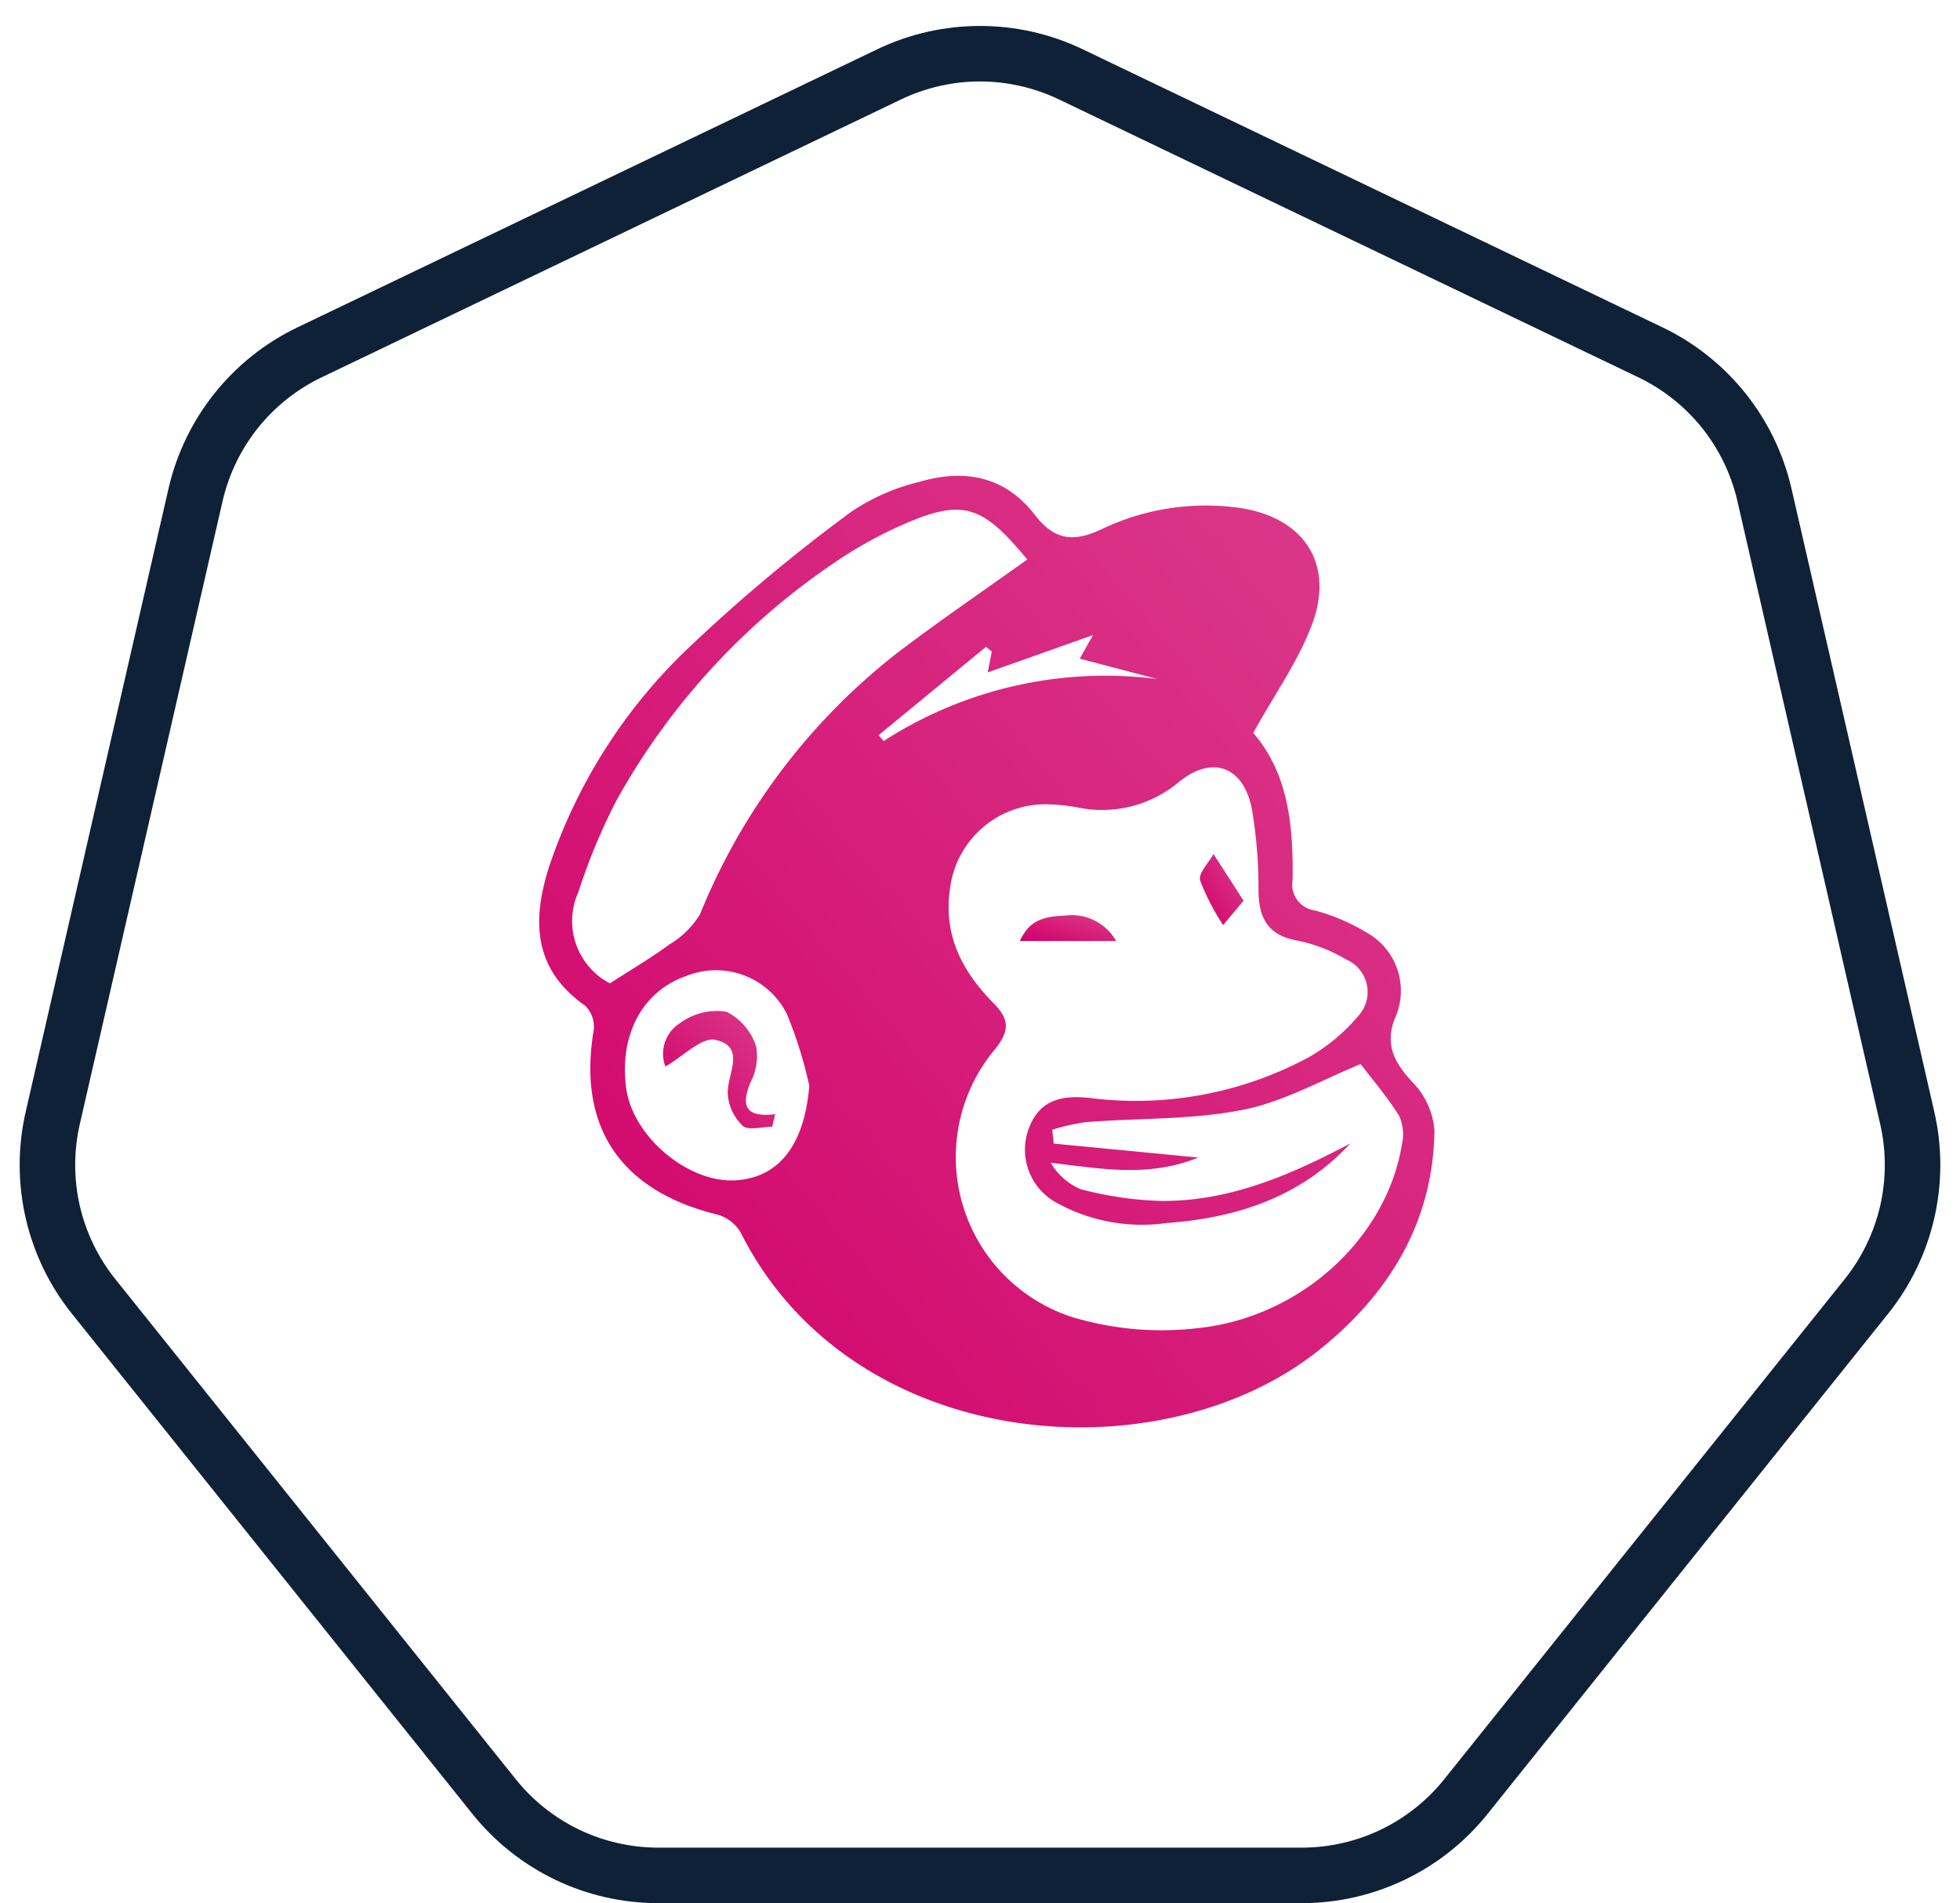 <svg xmlns="http://www.w3.org/2000/svg" xmlns:xlink="http://www.w3.org/1999/xlink" width="123.6" height="120" viewBox="0 0 123.6 120">
  <defs>
    <linearGradient id="linear-gradient" x1="0.014" y1="1" x2="1" y2="0.066" gradientUnits="objectBoundingBox">
      <stop offset="0" stop-color="#d10068"/>
      <stop offset="1" stop-color="#db3b8b"/>
    </linearGradient>
  </defs>
  <g id="Group_2186" data-name="Group 2186" transform="translate(-29 -5153)">
    <g id="Group_2174" data-name="Group 2174" transform="translate(-1033.259 5024.561)">
      <path id="Path_13500" data-name="Path 13500" d="M1141.288,174.654c2.224,2.555,2.534,5.878,2.484,9.265a1.653,1.653,0,0,0,1.419,1.931,12.6,12.6,0,0,1,3.221,1.374,4.2,4.2,0,0,1,1.793,5.466c-.628,1.65.014,2.8,1.152,4.012a4.879,4.879,0,0,1,1.362,3.025c-.087,5.783-2.857,10.294-7.259,13.822-10.039,8.046-29.494,6.557-36.5-7.408a2.5,2.5,0,0,0-1.483-1.124c-6.11-1.5-8.811-5.546-7.776-11.638a1.849,1.849,0,0,0-.54-1.525c-3.28-2.3-3.362-5.37-2.273-8.771a33.907,33.907,0,0,1,8.542-13.555,105.911,105.911,0,0,1,10.492-8.807,13.235,13.235,0,0,1,4.393-1.919c2.773-.805,5.326-.329,7.186,2.082,1.189,1.542,2.343,1.808,4.2.936a15.223,15.223,0,0,1,8.692-1.361c4.048.576,6.044,3.482,4.611,7.333C1144.138,170.12,1142.637,172.214,1141.288,174.654Zm6.12,25.884c-3.107,3.376-7.142,4.691-11.579,5.019a11.172,11.172,0,0,1-7-1.312,3.809,3.809,0,0,1-1.686-4.671c.661-1.741,1.989-2.086,3.752-1.915a23,23,0,0,0,13.854-2.534,11.538,11.538,0,0,0,3.114-2.57,2.235,2.235,0,0,0-.714-3.619,9.949,9.949,0,0,0-3.094-1.195c-1.834-.332-2.406-1.392-2.435-3.109a29.819,29.819,0,0,0-.413-5.173c-.525-2.7-2.5-3.436-4.62-1.7a7.542,7.542,0,0,1-6.438,1.577,12.779,12.779,0,0,0-1.663-.178,6.067,6.067,0,0,0-6.32,5.322c-.428,2.922.764,5.2,2.718,7.183.971.984,1.119,1.686.13,2.921a10.6,10.6,0,0,0,4.946,16.929,19.609,19.609,0,0,0,7.832.67c6.552-.685,11.939-5.735,12.879-11.617a2.8,2.8,0,0,0-.184-1.774c-.758-1.211-1.7-2.308-2.423-3.26-2.367.955-4.8,2.364-7.4,2.88-3.239.641-6.626.523-9.946.781a14.31,14.31,0,0,0-2.1.478l.092.876,9.114.879c-3.148,1.28-6.18.693-9.31.328a4.064,4.064,0,0,0,1.861,1.658,22.252,22.252,0,0,0,5.1.751C1139.785,204.2,1143.634,202.532,1147.409,200.538Zm-20.369-36.819c-2.948-3.576-4.162-3.89-8.318-1.987a26.371,26.371,0,0,0-3.714,2.1,43.641,43.641,0,0,0-13.856,15.048,37.805,37.805,0,0,0-2.417,5.8,4.435,4.435,0,0,0,1.986,5.764c1.3-.84,2.566-1.584,3.745-2.449a5.584,5.584,0,0,0,1.939-1.911,39.864,39.864,0,0,1,12.54-16.557C1121.557,167.552,1124.261,165.7,1127.039,163.719ZM1113.294,196.9a27.145,27.145,0,0,0-1.411-4.519,5,5,0,0,0-6.326-2.409c-2.761.941-4.244,3.672-3.818,7.036.389,3.076,3.922,6.057,6.937,5.852C1111.436,202.676,1112.993,200.561,1113.294,196.9Zm4.366-22.1.327.362a25.776,25.776,0,0,1,17.262-3.906l-4.9-1.285.838-1.487-6.645,2.353c.09-.454.176-.885.261-1.315l-.365-.3Z" transform="translate(0 0)" fill="url(#linear-gradient)"/>
      <path id="Path_13501" data-name="Path 13501" d="M1210.916,225.432l-1.289,1.539a14.425,14.425,0,0,1-1.452-2.822c-.123-.44.539-1.1.845-1.659Z" transform="translate(-70.236 -40.202)" fill="url(#linear-gradient)"/>
      <path id="Path_13502" data-name="Path 13502" d="M1183.745,234.52h-6.067c.545-1.141,1.228-1.545,2.839-1.595A3.193,3.193,0,0,1,1183.745,234.52Z" transform="translate(-51.105 -46.751)" fill="url(#linear-gradient)"/>
      <path id="Path_13503" data-name="Path 13503" d="M1124.069,256.344c-.638,0-1.5.255-1.86-.061a3.076,3.076,0,0,1-.945-2.018c-.04-1.245,1.183-2.955-.775-3.4-.856-.193-2.033,1.043-3.155,1.68a2.275,2.275,0,0,1,.9-2.72,3.923,3.923,0,0,1,2.962-.728,3.727,3.727,0,0,1,1.862,2.191,3.622,3.622,0,0,1-.372,2.292c-.556,1.4-.373,2.193,1.571,1.974Z" transform="translate(-13.114 -56.86)" fill="url(#linear-gradient)"/>
    </g>
    <g id="Polygon_2" data-name="Polygon 2" transform="translate(29 5153)" fill="none">
      <path d="M55.314,3.111a15,15,0,0,1,12.973,0l36.554,17.53a15,15,0,0,1,8.135,10.174L121.98,70.1a15,15,0,0,1-2.912,12.727L93.807,114.376A15,15,0,0,1,82.1,120H41.5a15,15,0,0,1-11.708-5.624L4.532,82.832A15,15,0,0,1,1.62,70.1l9.005-39.29A15,15,0,0,1,18.76,20.641Z" stroke="none"/>
      <path d="M 61.8 5.136 C 60.089 5.136 58.37 5.527 56.827 6.266 L 20.273 23.797 C 18.723 24.54 17.337 25.642 16.264 26.985 C 15.191 28.327 14.42 29.922 14.037 31.597 L 5.031 70.887 C 4.646 72.566 4.646 74.342 5.031 76.021 C 5.415 77.701 6.187 79.3 7.264 80.644 L 32.525 112.188 C 33.596 113.526 34.978 114.624 36.522 115.366 C 38.066 116.108 39.788 116.5 41.501 116.5 L 82.099 116.5 C 83.812 116.5 85.534 116.108 87.078 115.366 C 88.622 114.624 90.004 113.526 91.075 112.188 L 116.336 80.644 C 117.413 79.3 118.185 77.701 118.569 76.021 C 118.954 74.342 118.954 72.566 118.569 70.887 L 109.563 31.597 C 109.18 29.922 108.409 28.327 107.336 26.985 C 106.263 25.642 104.877 24.54 103.327 23.797 L 66.773 6.266 C 65.23 5.527 63.511 5.136 61.8 5.136 M 61.8 1.636 C 64.018 1.636 66.236 2.127 68.286 3.111 L 104.84 20.641 C 108.96 22.617 111.954 26.362 112.975 30.815 L 121.98 70.105 C 123.003 74.57 121.931 79.257 119.068 82.832 L 93.807 114.376 C 90.96 117.931 86.653 120 82.099 120 L 41.501 120 C 36.947 120 32.64 117.931 29.793 114.376 L 4.532 82.832 C 1.669 79.257 0.597 74.57 1.62 70.105 L 10.625 30.815 C 11.646 26.362 14.64 22.617 18.76 20.641 L 55.314 3.111 C 57.364 2.127 59.582 1.636 61.8 1.636 Z" stroke="none" fill="#0f2137"/>
    </g>
  </g>
</svg>
